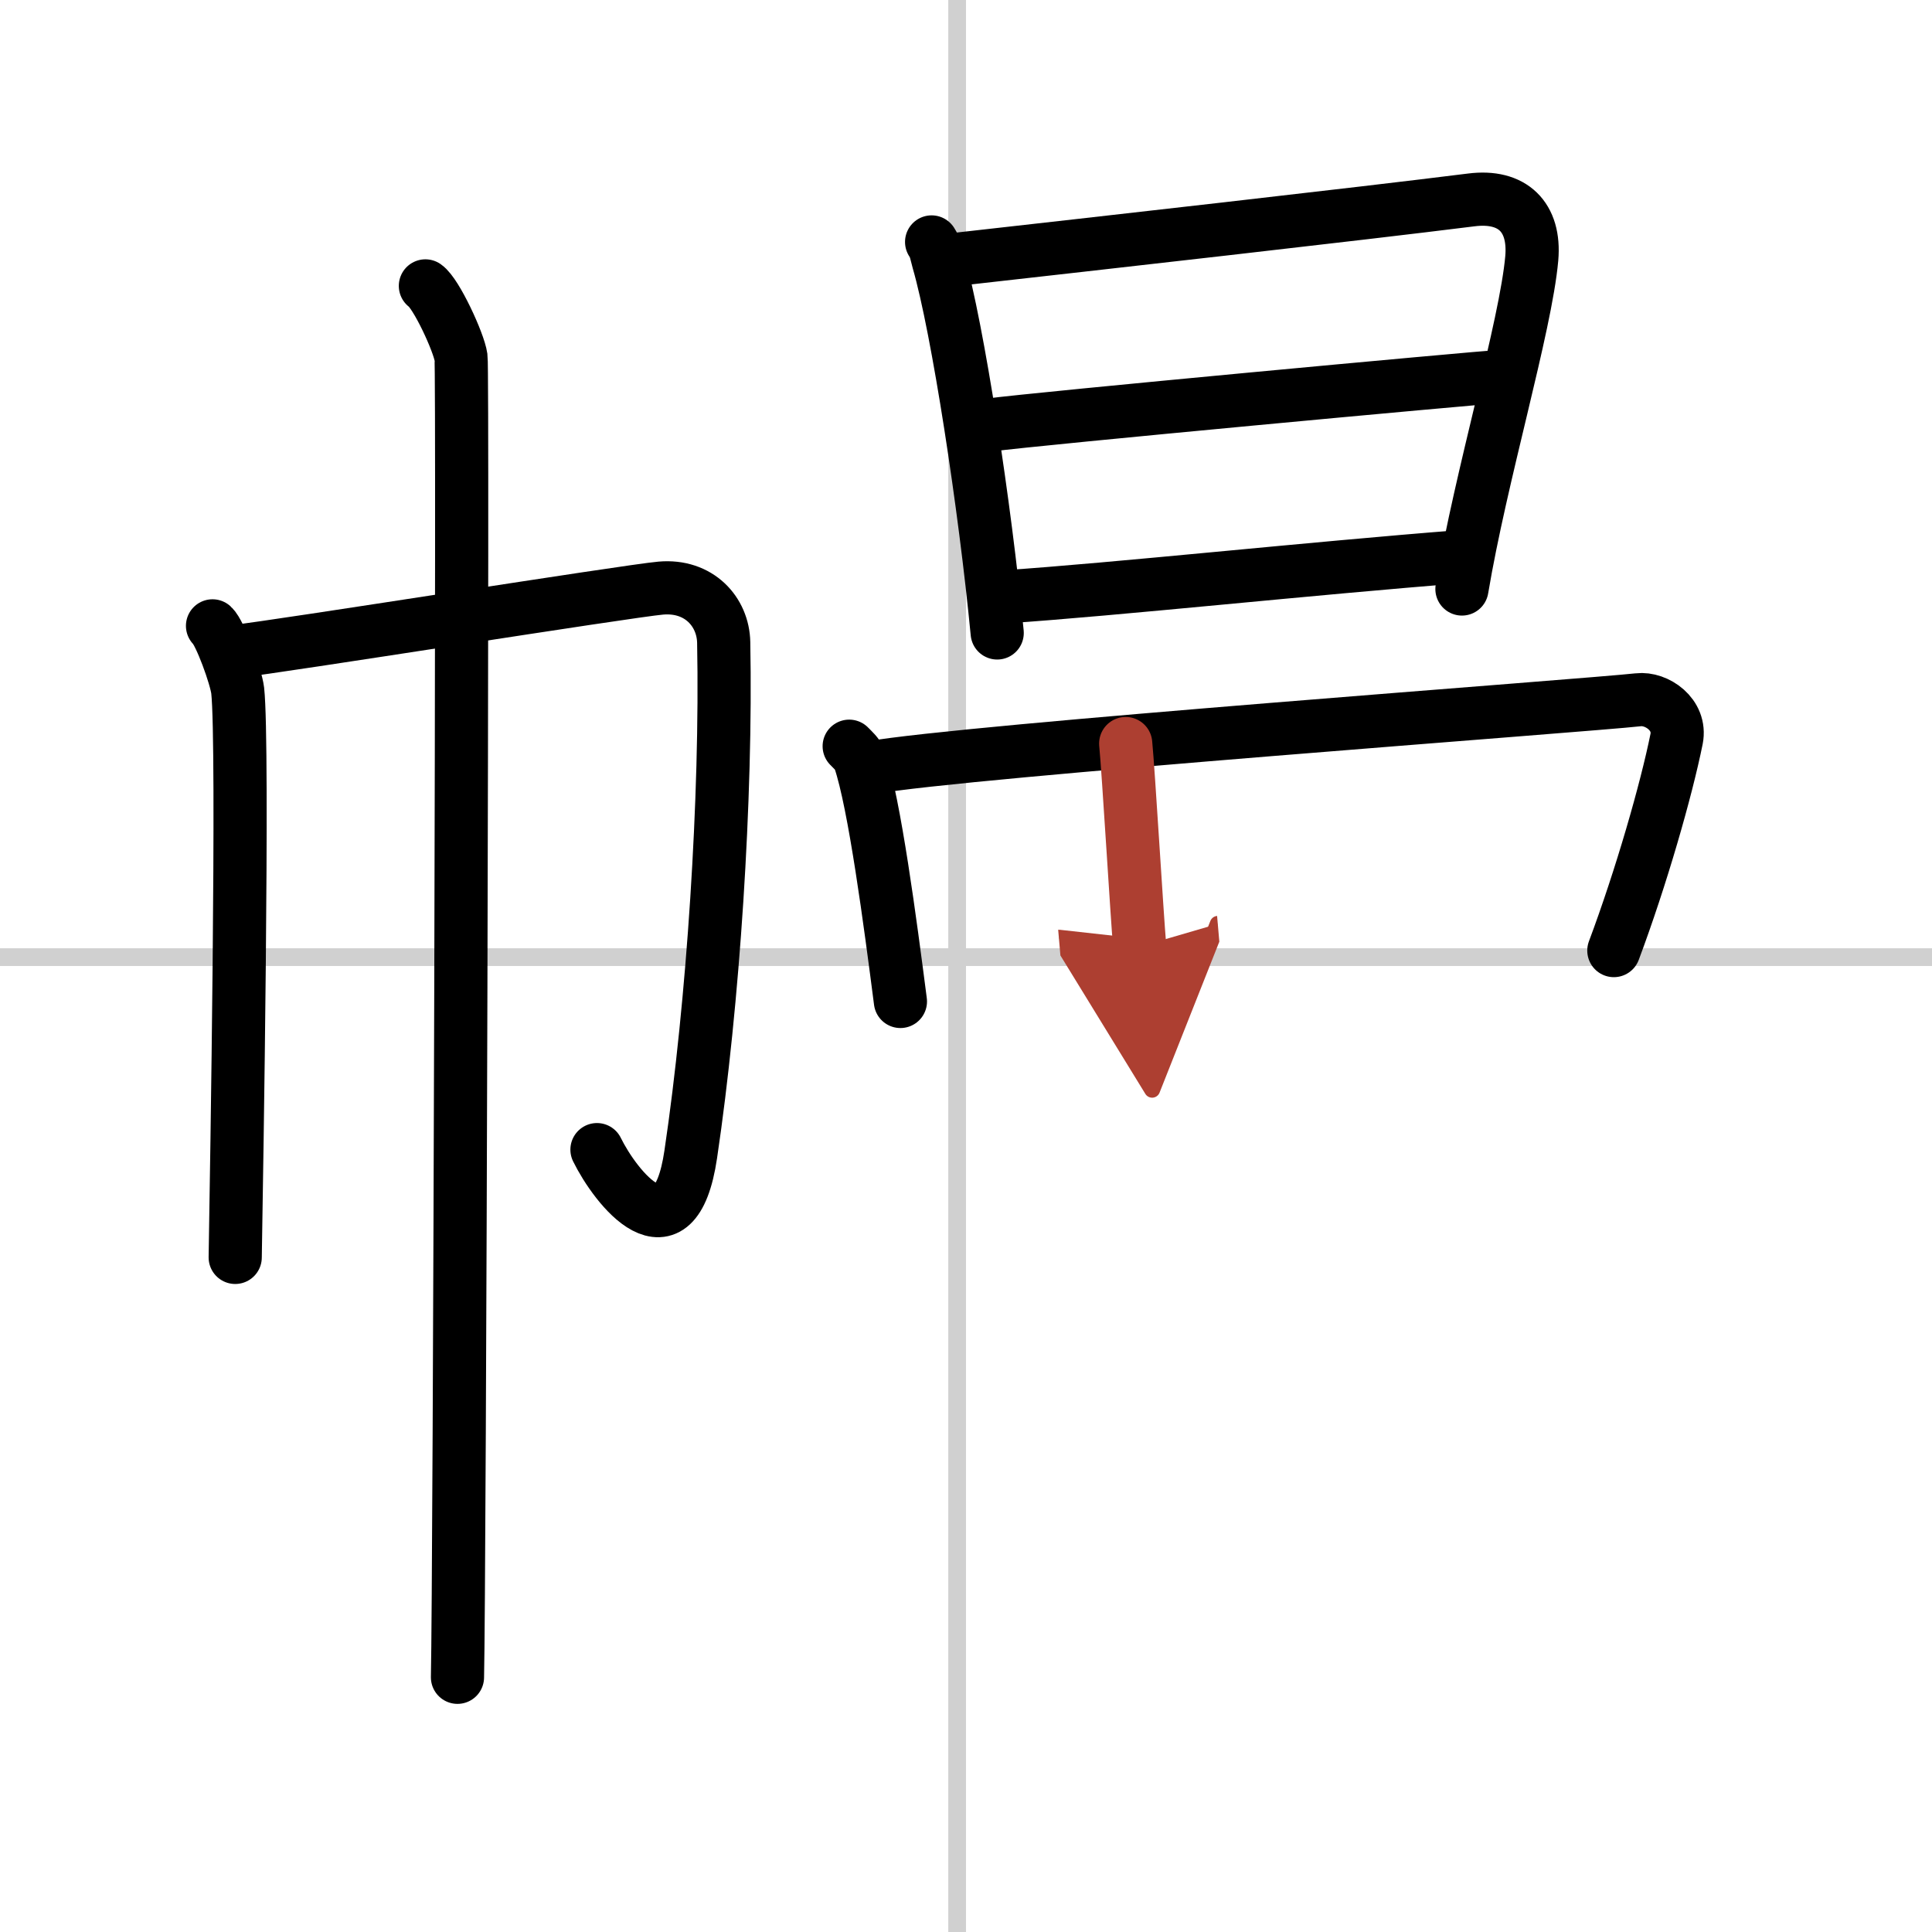 <svg width="400" height="400" viewBox="0 0 109 109" xmlns="http://www.w3.org/2000/svg"><defs><marker id="a" markerWidth="4" orient="auto" refX="1" refY="5" viewBox="0 0 10 10"><polyline points="0 0 10 5 0 10 1 5" fill="#ad3f31" stroke="#ad3f31"/></marker></defs><g fill="none" stroke="#000" stroke-linecap="round" stroke-linejoin="round" stroke-width="3"><rect width="100%" height="100%" fill="#fff" stroke="#fff"/><line x1="54" x2="54" y2="109" stroke="#d0d0d0" stroke-width="1"/><line x2="109" y1="54" y2="54" stroke="#d0d0d0" stroke-width="1"/><path d="m11.99 35.31c0.43 0.39 1.33 2.88 1.42 3.65 0.34 3.04-0.06 27.17-0.14 31.98"/><path d="M13.29,36.75c2.47-0.27,22.15-3.41,23.99-3.57c2.16-0.19,3.52,1.34,3.55,3.07C41,45,40.24,56.59,38.97,65.13c-0.91,6.14-4.25,1.85-5.29-0.27"/><path d="m24 16.13c0.61 0.42 1.89 3.18 2.01 4.03s-0.08 69.16-0.2 74.47"/><path d="m52.56 13.65c0.24 0.37 0.25 0.62 0.38 1.08 1.1 3.8 2.64 13.89 3.32 20.98"/><path d="m53.7 14.66c8.54-0.96 22.93-2.58 29.3-3.38 2.34-0.3 3.62 0.97 3.42 3.29-0.34 3.84-2.87 12.26-3.94 18.66"/><path d="m55.8 23.98c2.78-0.37 26.89-2.61 29.19-2.77"/><path d="m56.71 33.67c6.15-0.41 17.29-1.61 25.78-2.27"/><path d="m47.91 42.1c0.24 0.25 0.49 0.45 0.59 0.76 0.84 2.46 1.73 9.22 2.3 13.64"/><path d="m49.08 43.32c5.32-0.96 40.52-3.52 43.35-3.84 1.03-0.12 2.43 0.83 2.16 2.21-0.58 2.88-2 7.83-3.54 11.94"/><path d="m63.51 41.95c0.16 1.64 0.63 9.62 0.79 11.46" marker-end="url(#a)" stroke="#ad3f31"/></g></svg>
